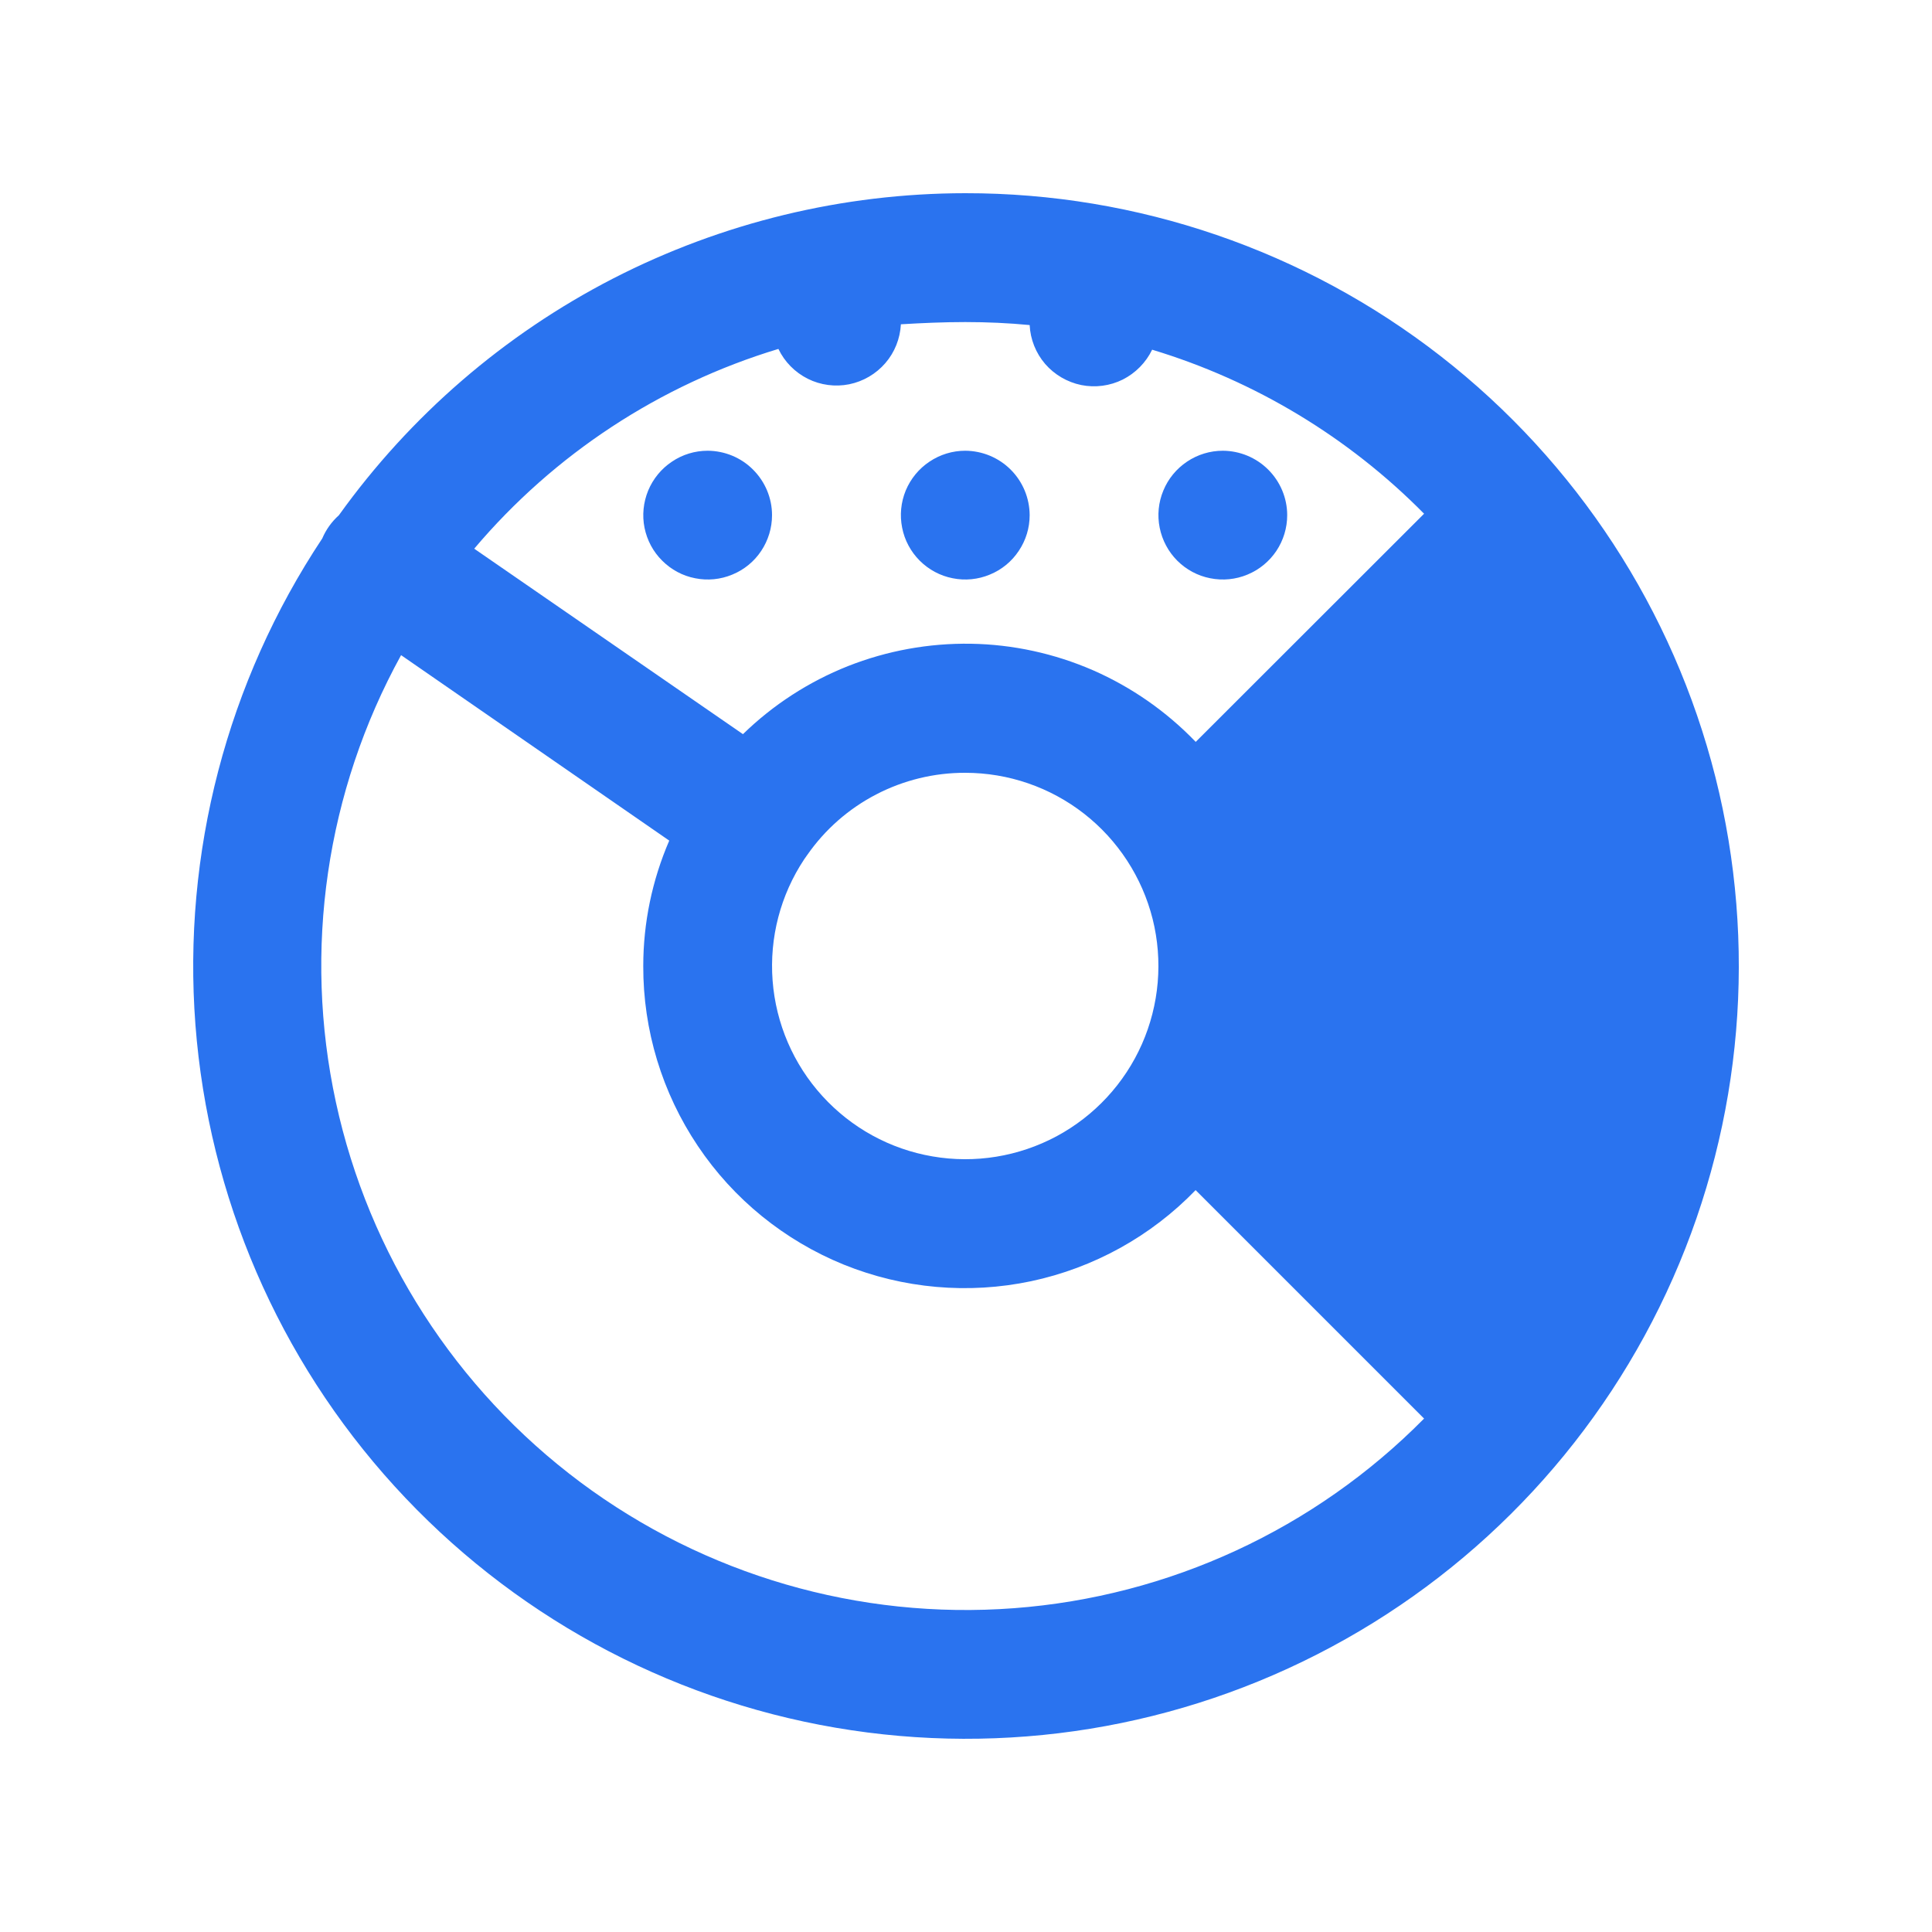 <svg width="20" height="20" viewBox="0 0 20 20" fill="none" xmlns="http://www.w3.org/2000/svg">
<path d="M9.992 2C8.724 2.001 7.475 2.304 6.347 2.883C5.22 3.463 4.247 4.303 3.508 5.334C3.434 5.4 3.375 5.482 3.336 5.574C2.35 7.059 1.888 8.831 2.023 10.608C2.159 12.386 2.884 14.068 4.085 15.386C5.285 16.704 6.891 17.584 8.649 17.885C10.406 18.186 12.213 17.892 13.784 17.048C15.355 16.205 16.599 14.861 17.319 13.23C18.039 11.599 18.193 9.774 17.758 8.045C17.322 6.316 16.321 4.783 14.914 3.687C13.507 2.592 11.775 1.998 9.992 2ZM9.992 3.334C10.219 3.334 10.44 3.344 10.659 3.365C10.666 3.513 10.723 3.655 10.819 3.767C10.916 3.879 11.048 3.956 11.193 3.986C11.339 4.015 11.49 3.995 11.623 3.929C11.755 3.862 11.862 3.754 11.927 3.62C12.992 3.942 13.96 4.526 14.742 5.318L12.378 7.68C12.076 7.366 11.715 7.114 11.316 6.939C10.916 6.765 10.486 6.671 10.051 6.664C9.615 6.657 9.182 6.736 8.777 6.896C8.372 7.057 8.003 7.296 7.691 7.6L4.909 5.68C5.737 4.701 6.831 3.983 8.058 3.612C8.122 3.746 8.229 3.854 8.362 3.921C8.494 3.987 8.646 4.007 8.791 3.978C8.937 3.948 9.068 3.871 9.165 3.759C9.262 3.647 9.318 3.505 9.326 3.357C9.544 3.344 9.766 3.334 9.992 3.334ZM7.326 4.666C7.194 4.666 7.065 4.705 6.956 4.779C6.846 4.852 6.761 4.956 6.71 5.078C6.66 5.2 6.646 5.334 6.672 5.463C6.698 5.592 6.761 5.711 6.855 5.804C6.948 5.897 7.066 5.961 7.196 5.986C7.325 6.012 7.459 5.999 7.581 5.948C7.703 5.898 7.807 5.813 7.88 5.703C7.953 5.593 7.992 5.465 7.992 5.333C7.992 5.156 7.921 4.987 7.796 4.862C7.672 4.737 7.502 4.667 7.326 4.666ZM9.992 4.666C9.86 4.666 9.732 4.705 9.622 4.779C9.512 4.852 9.427 4.956 9.376 5.078C9.326 5.2 9.313 5.334 9.339 5.463C9.364 5.592 9.428 5.711 9.521 5.804C9.614 5.897 9.733 5.961 9.862 5.986C9.991 6.012 10.125 5.999 10.247 5.948C10.369 5.898 10.473 5.813 10.546 5.703C10.62 5.593 10.659 5.465 10.659 5.333C10.658 5.156 10.588 4.987 10.463 4.862C10.338 4.737 10.169 4.667 9.992 4.666ZM12.659 4.666C12.527 4.666 12.398 4.705 12.288 4.779C12.179 4.852 12.093 4.956 12.043 5.078C11.992 5.2 11.979 5.334 12.005 5.463C12.031 5.592 12.094 5.711 12.187 5.804C12.28 5.897 12.399 5.961 12.528 5.986C12.658 6.012 12.792 5.999 12.914 5.948C13.035 5.898 13.139 5.813 13.213 5.703C13.286 5.593 13.325 5.465 13.325 5.333C13.325 5.156 13.254 4.987 13.129 4.862C13.004 4.737 12.835 4.667 12.659 4.666ZM4.152 6.782L6.928 8.702C6.751 9.112 6.659 9.553 6.659 10C6.657 10.664 6.854 11.312 7.224 11.863C7.593 12.414 8.12 12.841 8.734 13.091C9.349 13.34 10.024 13.4 10.674 13.263C11.323 13.125 11.916 12.797 12.377 12.32L14.742 14.685C13.61 15.83 12.103 16.527 10.497 16.648C8.892 16.769 7.297 16.305 6.007 15.343C4.717 14.38 3.818 12.983 3.477 11.409C3.136 9.836 3.376 8.192 4.152 6.782ZM9.992 8C10.438 8 10.871 8.149 11.222 8.423C11.573 8.697 11.823 9.081 11.932 9.513C12.04 9.945 12.001 10.401 11.821 10.809C11.641 11.216 11.33 11.552 10.937 11.763C10.544 11.973 10.092 12.047 9.653 11.971C9.214 11.896 8.813 11.676 8.513 11.346C8.213 11.017 8.032 10.596 7.998 10.152C7.964 9.708 8.079 9.265 8.326 8.894C8.336 8.881 8.347 8.865 8.357 8.85C8.541 8.586 8.785 8.372 9.07 8.224C9.355 8.076 9.671 7.999 9.992 8Z" fill="#2A73EF"/>
</svg>
